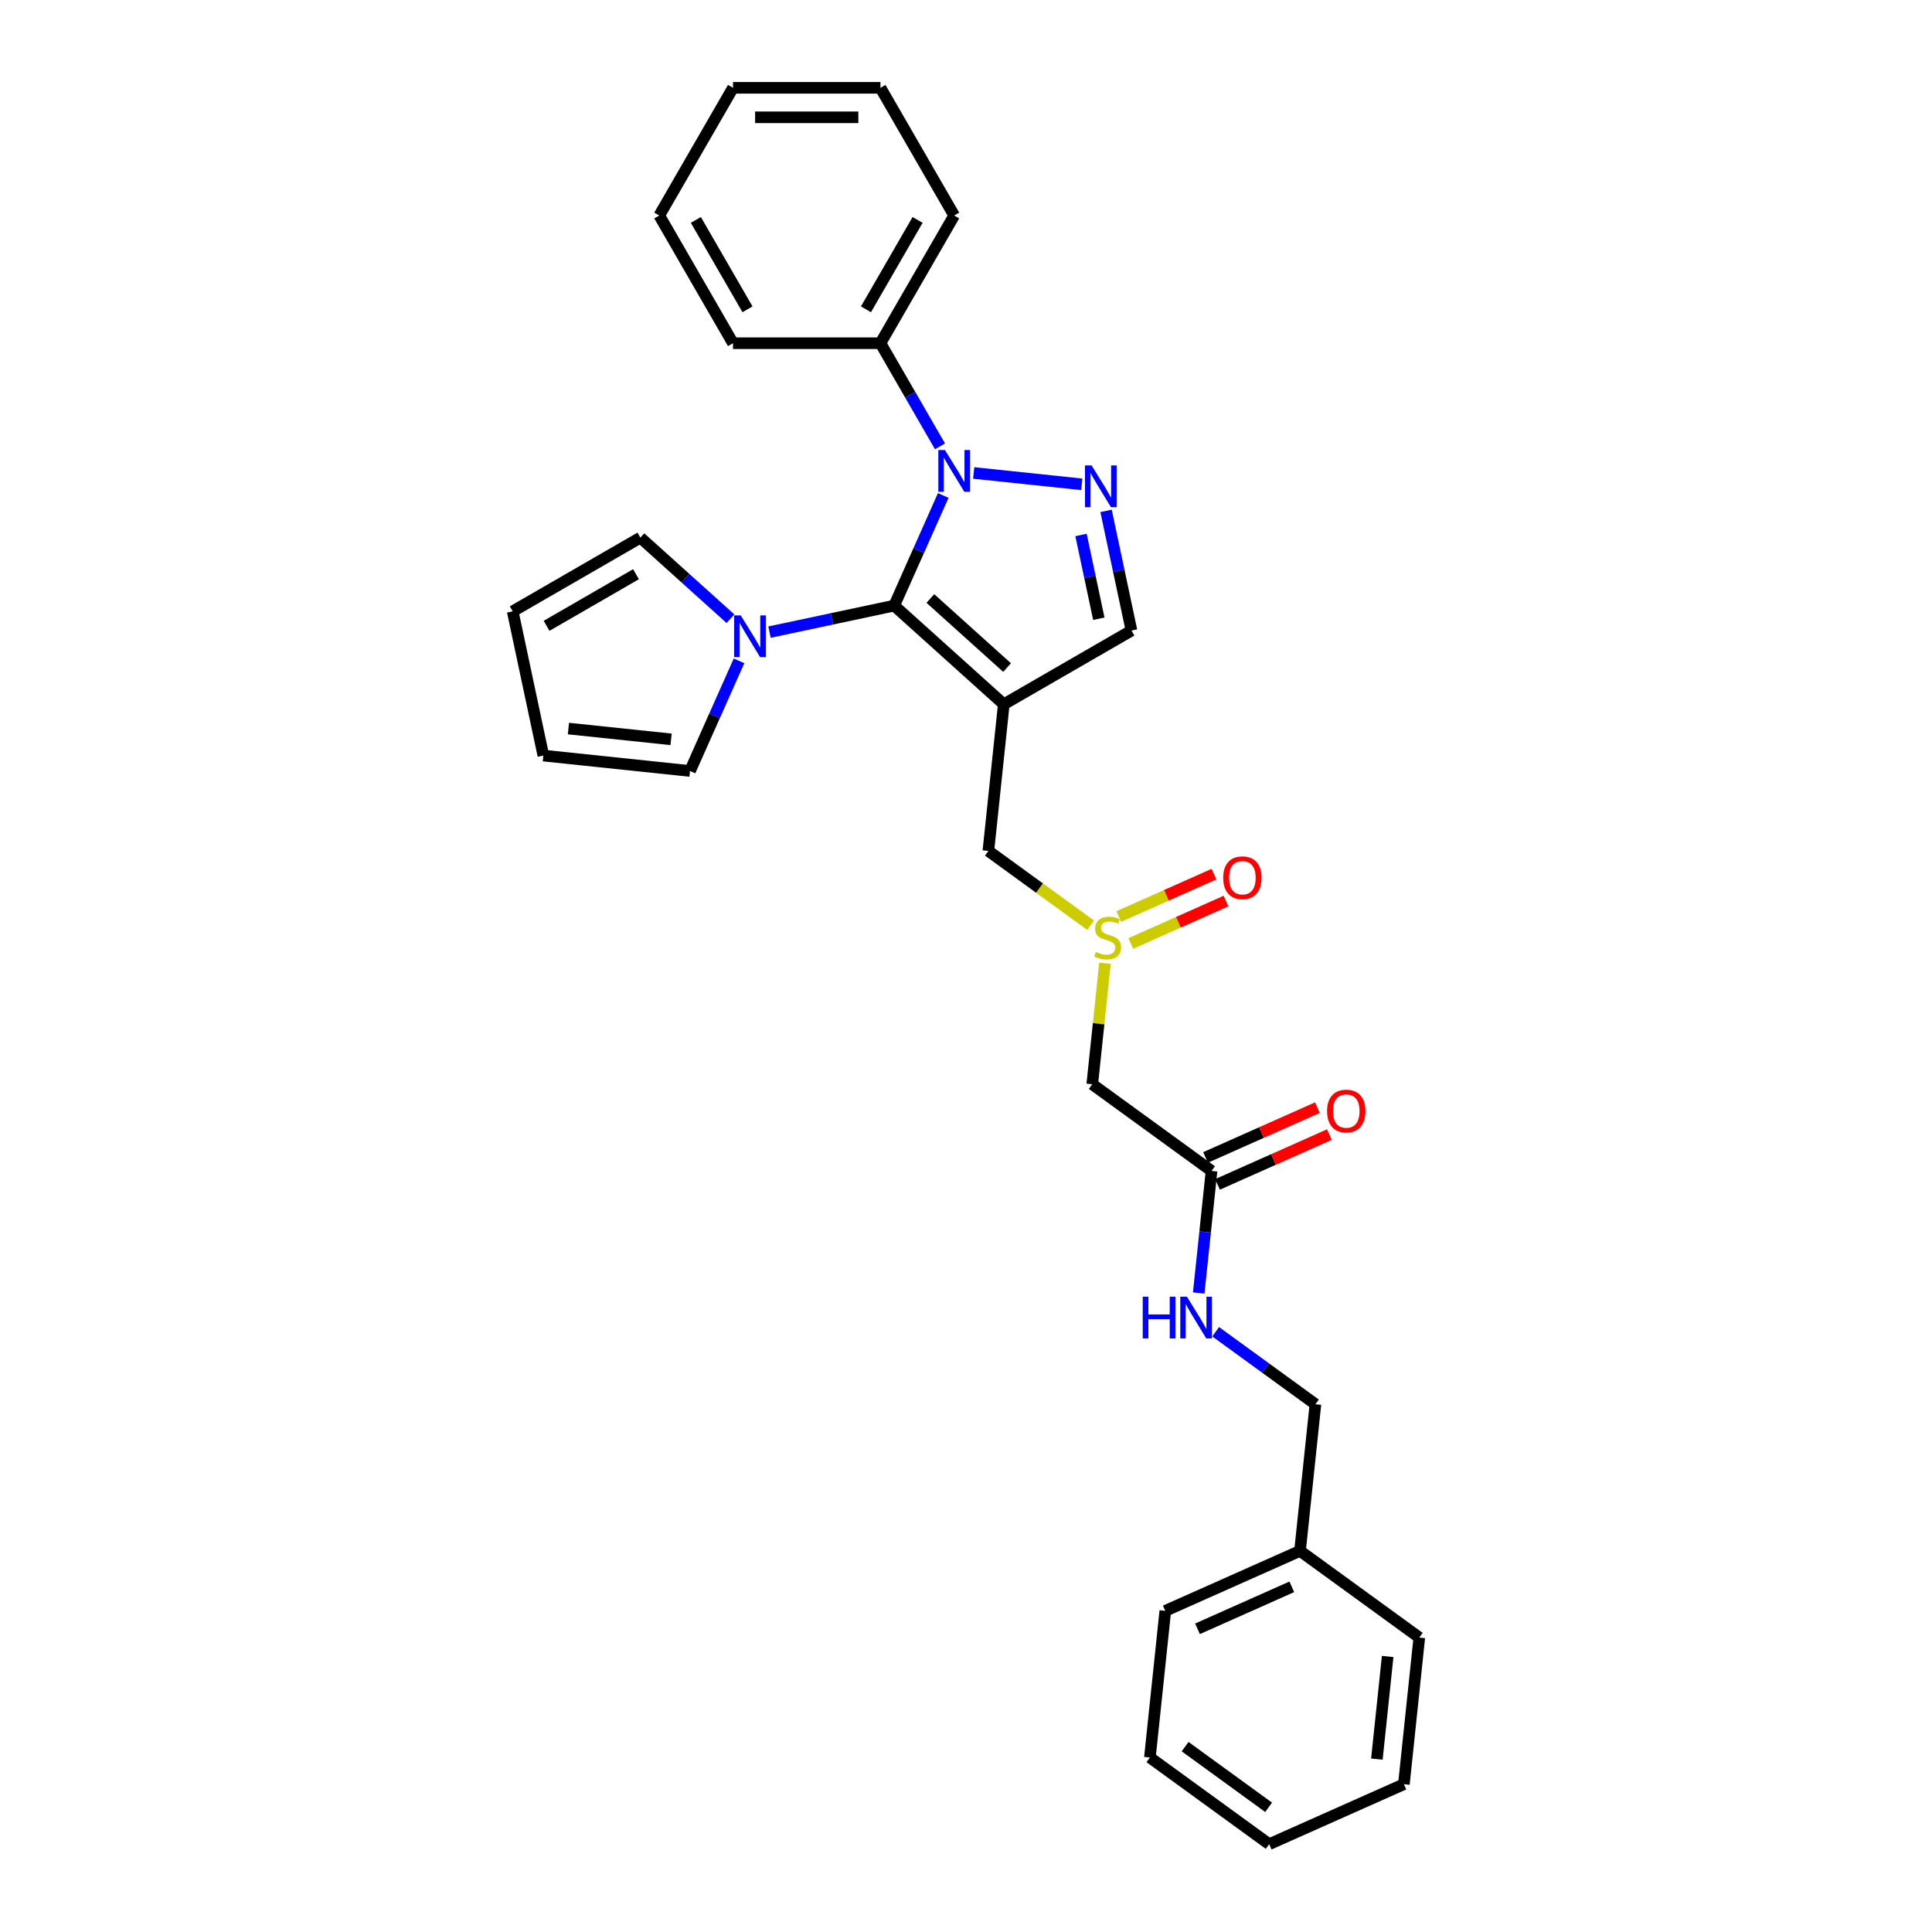 <?xml version='1.0' encoding='iso-8859-1'?>
<svg version='1.1' baseProfile='full'
              xmlns='http://www.w3.org/2000/svg'
                      xmlns:rdkit='http://www.rdkit.org/xml'
                      xmlns:xlink='http://www.w3.org/1999/xlink'
                  xml:space='preserve'
width='1000px' height='1000px' viewBox='0 0 1000 1000'>
<!-- END OF HEADER -->
<rect style='opacity:1.0;fill:#FFFFFF;stroke:none' width='1000' height='1000' x='0' y='0'> </rect>
<path class='bond-0' d='M 462.839,313.469 L 519.558,364.538' style='fill:none;fill-rule:evenodd;stroke:#000000;stroke-width:6px;stroke-linecap:butt;stroke-linejoin:miter;stroke-opacity:1' />
<path class='bond-0' d='M 481.561,309.786 L 521.264,345.534' style='fill:none;fill-rule:evenodd;stroke:#000000;stroke-width:6px;stroke-linecap:butt;stroke-linejoin:miter;stroke-opacity:1' />
<path class='bond-1' d='M 462.839,313.469 L 475.53,284.965' style='fill:none;fill-rule:evenodd;stroke:#000000;stroke-width:6px;stroke-linecap:butt;stroke-linejoin:miter;stroke-opacity:1' />
<path class='bond-1' d='M 475.53,284.965 L 488.221,256.46' style='fill:none;fill-rule:evenodd;stroke:#0000FF;stroke-width:6px;stroke-linecap:butt;stroke-linejoin:miter;stroke-opacity:1' />
<path class='bond-3' d='M 462.839,313.469 L 430.565,320.329' style='fill:none;fill-rule:evenodd;stroke:#000000;stroke-width:6px;stroke-linecap:butt;stroke-linejoin:miter;stroke-opacity:1' />
<path class='bond-3' d='M 430.565,320.329 L 398.29,327.189' style='fill:none;fill-rule:evenodd;stroke:#0000FF;stroke-width:6px;stroke-linecap:butt;stroke-linejoin:miter;stroke-opacity:1' />
<path class='bond-4' d='M 519.558,364.538 L 585.655,326.377' style='fill:none;fill-rule:evenodd;stroke:#000000;stroke-width:6px;stroke-linecap:butt;stroke-linejoin:miter;stroke-opacity:1' />
<path class='bond-6' d='M 519.558,364.538 L 511.58,440.442' style='fill:none;fill-rule:evenodd;stroke:#000000;stroke-width:6px;stroke-linecap:butt;stroke-linejoin:miter;stroke-opacity:1' />
<path class='bond-2' d='M 503.988,244.807 L 559.935,250.688' style='fill:none;fill-rule:evenodd;stroke:#0000FF;stroke-width:6px;stroke-linecap:butt;stroke-linejoin:miter;stroke-opacity:1' />
<path class='bond-9' d='M 486.541,231.03 L 471.131,204.339' style='fill:none;fill-rule:evenodd;stroke:#0000FF;stroke-width:6px;stroke-linecap:butt;stroke-linejoin:miter;stroke-opacity:1' />
<path class='bond-9' d='M 471.131,204.339 L 455.721,177.648' style='fill:none;fill-rule:evenodd;stroke:#000000;stroke-width:6px;stroke-linecap:butt;stroke-linejoin:miter;stroke-opacity:1' />
<path class='bond-29' d='M 572.489,264.438 L 579.072,295.408' style='fill:none;fill-rule:evenodd;stroke:#0000FF;stroke-width:6px;stroke-linecap:butt;stroke-linejoin:miter;stroke-opacity:1' />
<path class='bond-29' d='M 579.072,295.408 L 585.655,326.377' style='fill:none;fill-rule:evenodd;stroke:#000000;stroke-width:6px;stroke-linecap:butt;stroke-linejoin:miter;stroke-opacity:1' />
<path class='bond-29' d='M 559.533,276.903 L 564.141,298.581' style='fill:none;fill-rule:evenodd;stroke:#0000FF;stroke-width:6px;stroke-linecap:butt;stroke-linejoin:miter;stroke-opacity:1' />
<path class='bond-29' d='M 564.141,298.581 L 568.749,320.26' style='fill:none;fill-rule:evenodd;stroke:#000000;stroke-width:6px;stroke-linecap:butt;stroke-linejoin:miter;stroke-opacity:1' />
<path class='bond-10' d='M 382.524,342.052 L 369.833,370.557' style='fill:none;fill-rule:evenodd;stroke:#0000FF;stroke-width:6px;stroke-linecap:butt;stroke-linejoin:miter;stroke-opacity:1' />
<path class='bond-10' d='M 369.833,370.557 L 357.142,399.061' style='fill:none;fill-rule:evenodd;stroke:#000000;stroke-width:6px;stroke-linecap:butt;stroke-linejoin:miter;stroke-opacity:1' />
<path class='bond-11' d='M 378.08,320.239 L 354.773,299.253' style='fill:none;fill-rule:evenodd;stroke:#0000FF;stroke-width:6px;stroke-linecap:butt;stroke-linejoin:miter;stroke-opacity:1' />
<path class='bond-11' d='M 354.773,299.253 L 331.467,278.268' style='fill:none;fill-rule:evenodd;stroke:#000000;stroke-width:6px;stroke-linecap:butt;stroke-linejoin:miter;stroke-opacity:1' />
<path class='bond-5' d='M 564.488,478.882 L 538.034,459.662' style='fill:none;fill-rule:evenodd;stroke:#CCCC00;stroke-width:6px;stroke-linecap:butt;stroke-linejoin:miter;stroke-opacity:1' />
<path class='bond-5' d='M 538.034,459.662 L 511.58,440.442' style='fill:none;fill-rule:evenodd;stroke:#000000;stroke-width:6px;stroke-linecap:butt;stroke-linejoin:miter;stroke-opacity:1' />
<path class='bond-7' d='M 571.932,498.568 L 568.64,529.888' style='fill:none;fill-rule:evenodd;stroke:#CCCC00;stroke-width:6px;stroke-linecap:butt;stroke-linejoin:miter;stroke-opacity:1' />
<path class='bond-7' d='M 568.64,529.888 L 565.348,561.207' style='fill:none;fill-rule:evenodd;stroke:#000000;stroke-width:6px;stroke-linecap:butt;stroke-linejoin:miter;stroke-opacity:1' />
<path class='bond-13' d='M 585.268,488.341 L 609.917,477.366' style='fill:none;fill-rule:evenodd;stroke:#CCCC00;stroke-width:6px;stroke-linecap:butt;stroke-linejoin:miter;stroke-opacity:1' />
<path class='bond-13' d='M 609.917,477.366 L 634.566,466.392' style='fill:none;fill-rule:evenodd;stroke:#FF0000;stroke-width:6px;stroke-linecap:butt;stroke-linejoin:miter;stroke-opacity:1' />
<path class='bond-13' d='M 579.06,474.396 L 603.708,463.422' style='fill:none;fill-rule:evenodd;stroke:#CCCC00;stroke-width:6px;stroke-linecap:butt;stroke-linejoin:miter;stroke-opacity:1' />
<path class='bond-13' d='M 603.708,463.422 L 628.357,452.447' style='fill:none;fill-rule:evenodd;stroke:#FF0000;stroke-width:6px;stroke-linecap:butt;stroke-linejoin:miter;stroke-opacity:1' />
<path class='bond-8' d='M 565.348,561.207 L 627.094,606.068' style='fill:none;fill-rule:evenodd;stroke:#000000;stroke-width:6px;stroke-linecap:butt;stroke-linejoin:miter;stroke-opacity:1' />
<path class='bond-12' d='M 627.094,606.068 L 623.773,637.663' style='fill:none;fill-rule:evenodd;stroke:#000000;stroke-width:6px;stroke-linecap:butt;stroke-linejoin:miter;stroke-opacity:1' />
<path class='bond-12' d='M 623.773,637.663 L 620.453,669.257' style='fill:none;fill-rule:evenodd;stroke:#0000FF;stroke-width:6px;stroke-linecap:butt;stroke-linejoin:miter;stroke-opacity:1' />
<path class='bond-16' d='M 630.198,613.041 L 659.145,600.153' style='fill:none;fill-rule:evenodd;stroke:#000000;stroke-width:6px;stroke-linecap:butt;stroke-linejoin:miter;stroke-opacity:1' />
<path class='bond-16' d='M 659.145,600.153 L 688.092,587.265' style='fill:none;fill-rule:evenodd;stroke:#FF0000;stroke-width:6px;stroke-linecap:butt;stroke-linejoin:miter;stroke-opacity:1' />
<path class='bond-16' d='M 623.99,599.096 L 652.937,586.208' style='fill:none;fill-rule:evenodd;stroke:#000000;stroke-width:6px;stroke-linecap:butt;stroke-linejoin:miter;stroke-opacity:1' />
<path class='bond-16' d='M 652.937,586.208 L 681.883,573.32' style='fill:none;fill-rule:evenodd;stroke:#FF0000;stroke-width:6px;stroke-linecap:butt;stroke-linejoin:miter;stroke-opacity:1' />
<path class='bond-19' d='M 455.721,177.648 L 493.882,111.551' style='fill:none;fill-rule:evenodd;stroke:#000000;stroke-width:6px;stroke-linecap:butt;stroke-linejoin:miter;stroke-opacity:1' />
<path class='bond-19' d='M 448.226,160.102 L 474.939,113.834' style='fill:none;fill-rule:evenodd;stroke:#000000;stroke-width:6px;stroke-linecap:butt;stroke-linejoin:miter;stroke-opacity:1' />
<path class='bond-20' d='M 455.721,177.648 L 379.399,177.648' style='fill:none;fill-rule:evenodd;stroke:#000000;stroke-width:6px;stroke-linecap:butt;stroke-linejoin:miter;stroke-opacity:1' />
<path class='bond-15' d='M 357.142,399.061 L 281.238,391.083' style='fill:none;fill-rule:evenodd;stroke:#000000;stroke-width:6px;stroke-linecap:butt;stroke-linejoin:miter;stroke-opacity:1' />
<path class='bond-15' d='M 347.352,382.683 L 294.219,377.099' style='fill:none;fill-rule:evenodd;stroke:#000000;stroke-width:6px;stroke-linecap:butt;stroke-linejoin:miter;stroke-opacity:1' />
<path class='bond-14' d='M 331.467,278.268 L 265.37,316.429' style='fill:none;fill-rule:evenodd;stroke:#000000;stroke-width:6px;stroke-linecap:butt;stroke-linejoin:miter;stroke-opacity:1' />
<path class='bond-14' d='M 329.184,297.211 L 282.917,323.924' style='fill:none;fill-rule:evenodd;stroke:#000000;stroke-width:6px;stroke-linecap:butt;stroke-linejoin:miter;stroke-opacity:1' />
<path class='bond-17' d='M 629.221,689.314 L 655.042,708.074' style='fill:none;fill-rule:evenodd;stroke:#0000FF;stroke-width:6px;stroke-linecap:butt;stroke-linejoin:miter;stroke-opacity:1' />
<path class='bond-17' d='M 655.042,708.074 L 680.862,726.833' style='fill:none;fill-rule:evenodd;stroke:#000000;stroke-width:6px;stroke-linecap:butt;stroke-linejoin:miter;stroke-opacity:1' />
<path class='bond-30' d='M 265.37,316.429 L 281.238,391.083' style='fill:none;fill-rule:evenodd;stroke:#000000;stroke-width:6px;stroke-linecap:butt;stroke-linejoin:miter;stroke-opacity:1' />
<path class='bond-18' d='M 680.862,726.833 L 672.884,802.737' style='fill:none;fill-rule:evenodd;stroke:#000000;stroke-width:6px;stroke-linecap:butt;stroke-linejoin:miter;stroke-opacity:1' />
<path class='bond-21' d='M 672.884,802.737 L 603.16,833.78' style='fill:none;fill-rule:evenodd;stroke:#000000;stroke-width:6px;stroke-linecap:butt;stroke-linejoin:miter;stroke-opacity:1' />
<path class='bond-21' d='M 668.634,821.339 L 619.828,843.069' style='fill:none;fill-rule:evenodd;stroke:#000000;stroke-width:6px;stroke-linecap:butt;stroke-linejoin:miter;stroke-opacity:1' />
<path class='bond-22' d='M 672.884,802.737 L 734.63,847.598' style='fill:none;fill-rule:evenodd;stroke:#000000;stroke-width:6px;stroke-linecap:butt;stroke-linejoin:miter;stroke-opacity:1' />
<path class='bond-24' d='M 493.882,111.551 L 455.721,45.455' style='fill:none;fill-rule:evenodd;stroke:#000000;stroke-width:6px;stroke-linecap:butt;stroke-linejoin:miter;stroke-opacity:1' />
<path class='bond-23' d='M 379.399,177.648 L 341.238,111.551' style='fill:none;fill-rule:evenodd;stroke:#000000;stroke-width:6px;stroke-linecap:butt;stroke-linejoin:miter;stroke-opacity:1' />
<path class='bond-23' d='M 386.895,160.102 L 360.182,113.834' style='fill:none;fill-rule:evenodd;stroke:#000000;stroke-width:6px;stroke-linecap:butt;stroke-linejoin:miter;stroke-opacity:1' />
<path class='bond-25' d='M 603.16,833.78 L 595.183,909.684' style='fill:none;fill-rule:evenodd;stroke:#000000;stroke-width:6px;stroke-linecap:butt;stroke-linejoin:miter;stroke-opacity:1' />
<path class='bond-26' d='M 734.63,847.598 L 726.652,923.502' style='fill:none;fill-rule:evenodd;stroke:#000000;stroke-width:6px;stroke-linecap:butt;stroke-linejoin:miter;stroke-opacity:1' />
<path class='bond-26' d='M 718.253,857.388 L 712.668,910.521' style='fill:none;fill-rule:evenodd;stroke:#000000;stroke-width:6px;stroke-linecap:butt;stroke-linejoin:miter;stroke-opacity:1' />
<path class='bond-27' d='M 341.238,111.551 L 379.399,45.455' style='fill:none;fill-rule:evenodd;stroke:#000000;stroke-width:6px;stroke-linecap:butt;stroke-linejoin:miter;stroke-opacity:1' />
<path class='bond-31' d='M 455.721,45.455 L 379.399,45.455' style='fill:none;fill-rule:evenodd;stroke:#000000;stroke-width:6px;stroke-linecap:butt;stroke-linejoin:miter;stroke-opacity:1' />
<path class='bond-31' d='M 444.273,60.719 L 390.848,60.719' style='fill:none;fill-rule:evenodd;stroke:#000000;stroke-width:6px;stroke-linecap:butt;stroke-linejoin:miter;stroke-opacity:1' />
<path class='bond-32' d='M 595.183,909.684 L 656.929,954.545' style='fill:none;fill-rule:evenodd;stroke:#000000;stroke-width:6px;stroke-linecap:butt;stroke-linejoin:miter;stroke-opacity:1' />
<path class='bond-32' d='M 613.417,904.064 L 656.639,935.467' style='fill:none;fill-rule:evenodd;stroke:#000000;stroke-width:6px;stroke-linecap:butt;stroke-linejoin:miter;stroke-opacity:1' />
<path class='bond-28' d='M 726.652,923.502 L 656.929,954.545' style='fill:none;fill-rule:evenodd;stroke:#000000;stroke-width:6px;stroke-linecap:butt;stroke-linejoin:miter;stroke-opacity:1' />
<path  class='atom-2' d='M 489.105 232.938
L 496.187 244.386
Q 496.89 245.516, 498.019 247.561
Q 499.149 249.607, 499.21 249.729
L 499.21 232.938
L 502.079 232.938
L 502.079 254.552
L 499.118 254.552
L 491.516 242.036
Q 490.631 240.57, 489.685 238.891
Q 488.769 237.212, 488.494 236.693
L 488.494 254.552
L 485.685 254.552
L 485.685 232.938
L 489.105 232.938
' fill='#0000FF'/>
<path  class='atom-3' d='M 565.009 240.916
L 572.091 252.364
Q 572.794 253.494, 573.923 255.539
Q 575.053 257.585, 575.114 257.707
L 575.114 240.916
L 577.983 240.916
L 577.983 262.53
L 575.022 262.53
L 567.421 250.013
Q 566.535 248.548, 565.589 246.869
Q 564.673 245.19, 564.398 244.671
L 564.398 262.53
L 561.589 262.53
L 561.589 240.916
L 565.009 240.916
' fill='#0000FF'/>
<path  class='atom-4' d='M 383.407 318.53
L 390.49 329.978
Q 391.192 331.108, 392.322 333.153
Q 393.451 335.199, 393.512 335.321
L 393.512 318.53
L 396.382 318.53
L 396.382 340.144
L 393.421 340.144
L 385.819 327.628
Q 384.934 326.162, 383.987 324.483
Q 383.072 322.804, 382.797 322.285
L 382.797 340.144
L 379.988 340.144
L 379.988 318.53
L 383.407 318.53
' fill='#0000FF'/>
<path  class='atom-6' d='M 567.22 492.722
Q 567.464 492.813, 568.472 493.241
Q 569.479 493.668, 570.578 493.943
Q 571.708 494.187, 572.807 494.187
Q 574.852 494.187, 576.043 493.21
Q 577.234 492.203, 577.234 490.463
Q 577.234 489.272, 576.623 488.539
Q 576.043 487.807, 575.127 487.41
Q 574.211 487.013, 572.685 486.555
Q 570.761 485.975, 569.601 485.426
Q 568.472 484.876, 567.648 483.716
Q 566.854 482.556, 566.854 480.602
Q 566.854 477.885, 568.686 476.206
Q 570.548 474.527, 574.211 474.527
Q 576.715 474.527, 579.554 475.717
L 578.852 478.068
Q 576.257 477, 574.303 477
Q 572.196 477, 571.036 477.885
Q 569.876 478.74, 569.907 480.236
Q 569.907 481.396, 570.487 482.098
Q 571.097 482.8, 571.952 483.197
Q 572.837 483.594, 574.303 484.052
Q 576.257 484.662, 577.417 485.273
Q 578.577 485.883, 579.401 487.135
Q 580.256 488.356, 580.256 490.463
Q 580.256 493.455, 578.241 495.073
Q 576.257 496.66, 572.929 496.66
Q 571.006 496.66, 569.54 496.233
Q 568.105 495.836, 566.396 495.134
L 567.22 492.722
' fill='#CCCC00'/>
<path  class='atom-13' d='M 591.472 671.165
L 594.403 671.165
L 594.403 680.354
L 605.454 680.354
L 605.454 671.165
L 608.385 671.165
L 608.385 692.78
L 605.454 692.78
L 605.454 682.797
L 594.403 682.797
L 594.403 692.78
L 591.472 692.78
L 591.472 671.165
' fill='#0000FF'/>
<path  class='atom-13' d='M 614.338 671.165
L 621.421 682.614
Q 622.123 683.743, 623.253 685.789
Q 624.382 687.834, 624.443 687.956
L 624.443 671.165
L 627.313 671.165
L 627.313 692.78
L 624.352 692.78
L 616.75 680.263
Q 615.865 678.797, 614.918 677.118
Q 614.003 675.439, 613.728 674.92
L 613.728 692.78
L 610.919 692.78
L 610.919 671.165
L 614.338 671.165
' fill='#0000FF'/>
<path  class='atom-14' d='M 633.128 454.321
Q 633.128 449.132, 635.692 446.231
Q 638.257 443.331, 643.05 443.331
Q 647.843 443.331, 650.407 446.231
Q 652.972 449.132, 652.972 454.321
Q 652.972 459.572, 650.377 462.564
Q 647.782 465.526, 643.05 465.526
Q 638.287 465.526, 635.692 462.564
Q 633.128 459.603, 633.128 454.321
M 643.05 463.083
Q 646.347 463.083, 648.117 460.885
Q 649.919 458.657, 649.919 454.321
Q 649.919 450.078, 648.117 447.941
Q 646.347 445.773, 643.05 445.773
Q 639.753 445.773, 637.951 447.91
Q 636.181 450.047, 636.181 454.321
Q 636.181 458.687, 637.951 460.885
Q 639.753 463.083, 643.05 463.083
' fill='#FF0000'/>
<path  class='atom-17' d='M 686.896 575.086
Q 686.896 569.897, 689.46 566.996
Q 692.025 564.096, 696.818 564.096
Q 701.611 564.096, 704.175 566.996
Q 706.74 569.897, 706.74 575.086
Q 706.74 580.337, 704.145 583.329
Q 701.55 586.291, 696.818 586.291
Q 692.055 586.291, 689.46 583.329
Q 686.896 580.368, 686.896 575.086
M 696.818 583.848
Q 700.115 583.848, 701.885 581.65
Q 703.687 579.422, 703.687 575.086
Q 703.687 570.843, 701.885 568.706
Q 700.115 566.538, 696.818 566.538
Q 693.521 566.538, 691.719 568.675
Q 689.949 570.812, 689.949 575.086
Q 689.949 579.452, 691.719 581.65
Q 693.521 583.848, 696.818 583.848
' fill='#FF0000'/>
</svg>
